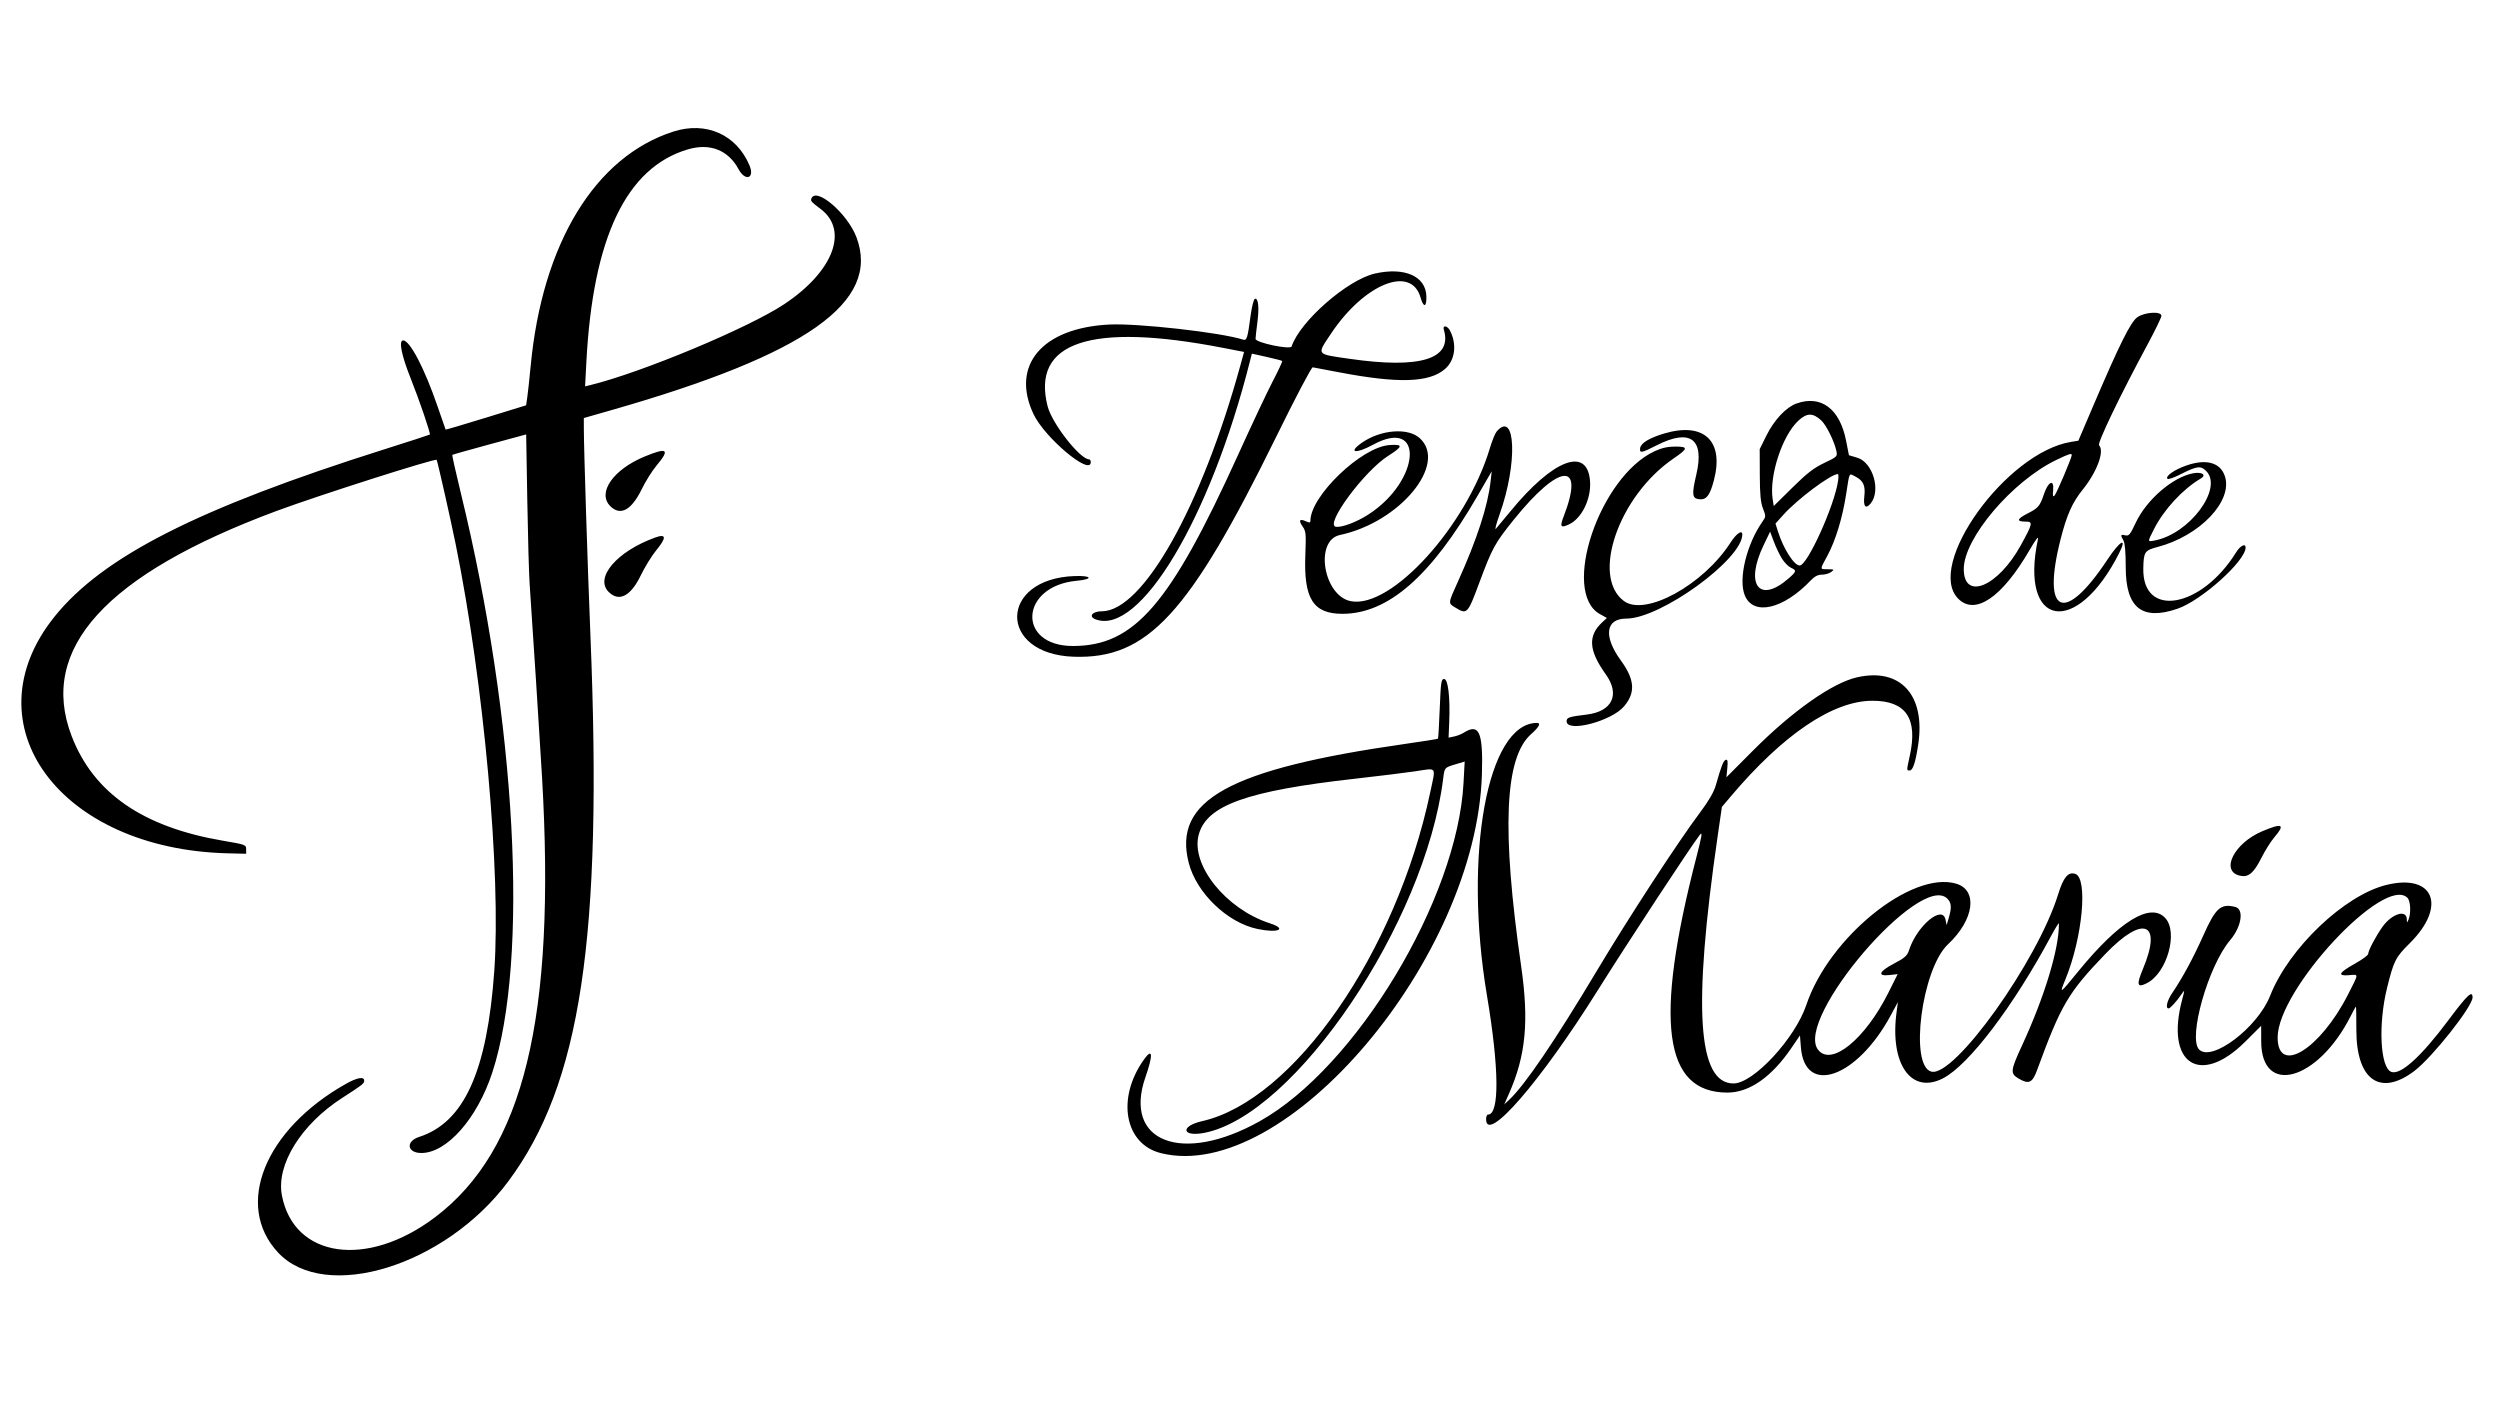 <svg id="svg" xmlns="http://www.w3.org/2000/svg" xmlns:xlink="http://www.w3.org/1999/xlink" width="400" height="224.89" viewBox="0, 0, 400,224.89"><g id="svgg"><path id="path0" d="M107.752 21.047 C 95.214 25.060,86.757 38.948,84.906 58.565 C 84.716 60.578,84.474 62.816,84.368 63.537 L 84.176 64.849 77.758 66.826 C 74.229 67.914,71.322 68.773,71.299 68.735 C 71.276 68.698,70.693 67.020,70.003 65.007 C 67.935 58.970,65.586 54.466,64.506 54.466 C 63.765 54.466,64.222 56.804,65.681 60.469 C 67.123 64.093,68.928 69.388,68.771 69.531 C 68.714 69.583,65.439 70.645,61.493 71.892 C 31.698 81.304,16.396 89.075,8.689 98.707 C -5.095 115.935,9.545 135.877,36.457 136.532 L 39.385 136.603 39.385 135.874 C 39.385 135.169,39.264 135.124,35.725 134.524 C 22.865 132.343,14.965 126.889,11.465 117.777 C 6.101 103.813,16.925 91.913,44.219 81.765 C 50.888 79.286,69.615 73.306,69.861 73.576 C 69.989 73.718,72.054 82.868,72.916 87.116 C 77.425 109.331,80.185 139.858,79.085 155.344 C 77.942 171.442,74.255 179.586,67.057 181.910 C 64.869 182.616,65.131 184.480,67.418 184.480 C 71.495 184.480,76.366 178.954,78.768 171.603 C 84.688 153.485,82.625 115.384,73.752 78.971 C 72.935 75.620,72.314 72.834,72.371 72.782 C 72.428 72.729,75.110 71.971,78.331 71.097 L 84.187 69.506 84.367 80.068 C 84.465 85.877,84.633 91.881,84.740 93.411 C 85.184 99.775,86.392 118.591,86.724 124.305 C 88.962 162.831,83.805 184.042,69.591 194.774 C 58.720 202.982,47.007 201.294,45.101 191.246 C 44.174 186.356,48.177 179.897,54.758 175.662 C 58.015 173.566,58.272 173.364,58.272 172.900 C 58.272 172.212,57.148 172.406,55.380 173.399 C 42.352 180.716,37.452 192.856,44.482 200.397 C 52.010 208.472,71.241 202.547,81.302 189.052 C 92.919 173.471,96.446 150.091,94.472 101.757 C 94.008 90.381,93.416 71.796,93.413 68.508 L 93.411 66.885 97.877 65.608 C 129.055 56.692,140.921 48.316,137.036 37.967 C 135.592 34.118,130.474 29.769,129.802 31.819 C 129.687 32.169,129.861 32.357,131.296 33.435 C 135.851 36.857,133.332 43.449,125.476 48.669 C 119.745 52.476,102.693 59.593,94.465 61.611 L 93.615 61.820 93.819 57.923 C 94.863 37.994,100.216 26.793,110.082 23.894 C 113.593 22.862,116.519 24.010,118.164 27.064 C 119.245 29.072,120.792 28.560,119.923 26.482 C 117.861 21.547,112.989 19.371,107.752 21.047 M219.989 43.767 C 215.602 44.755,207.998 51.407,206.658 55.429 C 206.468 55.998,200.876 54.822,200.888 54.215 C 200.892 53.950,201.026 52.745,201.184 51.537 C 201.494 49.176,201.326 47.631,200.779 47.812 C 200.592 47.874,200.286 49.077,200.099 50.485 C 199.613 54.152,199.492 54.530,198.875 54.334 C 195.247 53.182,182.000 51.694,177.452 51.927 C 166.723 52.477,161.676 58.463,165.365 66.263 C 167.154 70.047,174.524 76.223,174.524 73.939 C 174.524 73.697,174.408 73.499,174.267 73.499 C 172.812 73.499,168.329 67.777,167.622 65.017 C 164.984 54.719,174.477 51.546,195.646 55.650 L 199.052 56.310 198.480 58.389 C 192.230 81.140,182.849 97.804,176.293 97.804 C 174.775 97.804,174.114 98.643,175.280 99.090 C 182.348 101.802,193.648 82.917,199.992 57.792 L 200.298 56.580 202.660 57.107 C 203.959 57.396,205.078 57.689,205.146 57.757 C 205.214 57.825,204.549 59.261,203.668 60.949 C 202.787 62.636,200.276 67.962,198.088 72.784 C 187.239 96.694,181.520 103.326,171.722 103.360 C 162.653 103.392,163.153 93.773,172.265 92.924 C 174.987 92.671,174.729 92.069,171.939 92.168 C 159.765 92.599,159.641 104.672,171.806 105.078 C 183.608 105.471,190.253 98.260,204.143 69.985 C 207.276 63.607,209.836 58.737,210.038 58.770 C 210.235 58.803,212.108 59.157,214.202 59.558 C 223.741 61.385,228.686 61.231,231.212 59.029 C 232.810 57.635,233.135 55.136,232.008 52.910 C 231.597 52.097,230.780 51.962,231.013 52.745 C 232.418 57.457,227.255 59.051,215.909 57.407 C 210.499 56.623,210.657 56.838,212.959 53.385 C 218.289 45.390,225.790 42.365,227.289 47.605 C 227.770 49.288,228.269 49.183,228.221 47.410 C 228.132 44.191,224.749 42.694,219.989 43.767 M342.001 50.737 C 340.918 51.466,339.149 55.022,334.804 65.199 L 332.535 70.515 331.398 70.696 C 321.020 72.356,307.988 90.464,313.328 95.804 C 316.042 98.518,320.340 95.576,324.739 87.994 C 325.688 86.359,326.197 85.692,326.080 86.237 C 323.048 100.426,332.209 102.037,339.054 88.518 C 340.415 85.830,339.205 86.489,337.194 89.531 C 330.308 99.952,326.625 98.369,329.688 86.304 C 330.686 82.375,331.555 80.424,333.240 78.331 C 335.529 75.488,336.757 72.159,335.851 71.253 C 335.526 70.928,339.184 63.322,343.669 55.000 C 344.856 52.797,345.827 50.787,345.827 50.534 C 345.827 49.779,343.218 49.917,342.001 50.737 M287.440 64.561 C 285.777 65.154,283.867 67.186,282.633 69.678 L 281.552 71.860 281.568 75.974 C 281.580 79.105,281.702 80.393,282.079 81.363 C 282.550 82.579,282.547 82.675,282.026 83.413 C 279.439 87.079,278.093 92.689,279.178 95.286 C 280.556 98.582,285.328 97.481,289.733 92.851 C 290.335 92.218,290.866 91.947,291.507 91.947 C 292.010 91.947,292.677 91.754,292.989 91.517 C 293.522 91.114,293.489 91.087,292.460 91.078 C 291.132 91.067,291.139 91.206,292.361 88.956 C 293.676 86.535,294.784 82.912,295.380 79.087 C 295.956 75.394,295.794 75.696,296.889 76.263 C 298.127 76.902,298.492 77.717,298.293 79.394 C 298.097 81.050,298.519 81.524,299.315 80.541 C 300.976 78.491,299.657 73.987,297.177 73.239 L 295.830 72.833 295.368 70.487 C 294.366 65.400,291.369 63.160,287.440 64.561 M291.408 67.275 C 292.215 68.020,293.512 70.651,293.828 72.182 C 294.003 73.032,293.942 73.092,291.880 74.072 C 290.201 74.871,289.122 75.706,286.774 78.026 L 283.797 80.966 283.632 79.928 C 283.037 76.175,285.141 69.715,287.741 67.305 C 289.109 66.038,290.059 66.030,291.408 67.275 M239.470 69.034 C 239.225 69.316,238.735 70.516,238.382 71.701 C 234.666 84.146,222.630 97.409,216.153 96.194 C 211.753 95.369,210.271 86.473,214.389 85.600 C 223.978 83.566,231.672 74.240,227.166 70.112 C 225.270 68.373,220.842 68.742,217.828 70.889 C 215.623 72.458,216.938 72.652,219.674 71.161 C 227.968 66.640,227.304 76.916,218.953 82.313 C 217.061 83.536,214.700 84.428,213.740 84.282 C 211.888 84.000,218.280 75.353,222.146 72.911 C 224.503 71.423,224.537 71.048,222.300 71.210 C 217.823 71.534,209.663 79.364,209.663 83.337 C 209.663 83.656,209.517 83.669,208.930 83.401 C 207.924 82.943,207.731 83.263,208.422 84.244 C 208.947 84.989,208.988 85.413,208.854 88.783 C 208.577 95.793,210.097 98.208,214.788 98.210 C 222.081 98.213,228.951 92.217,236.391 79.356 L 238.677 75.403 238.495 77.013 C 238.041 81.013,236.336 86.247,233.272 93.047 C 231.660 96.624,231.672 96.491,232.870 97.221 C 234.731 98.356,234.822 98.261,236.707 93.191 C 238.746 87.705,239.178 86.913,242.173 83.191 C 249.541 74.030,253.638 73.746,250.184 82.634 C 249.538 84.297,249.705 84.536,251.066 83.890 C 253.096 82.927,254.611 79.801,254.407 76.993 C 254.001 71.381,248.504 73.467,241.648 81.835 C 240.588 83.129,239.550 84.378,239.340 84.610 C 239.130 84.843,239.406 83.778,239.955 82.245 C 242.840 74.171,242.523 65.519,239.470 69.034 M266.298 69.352 C 263.938 70.047,262.540 70.888,262.425 71.684 C 262.298 72.556,262.611 72.504,265.075 71.248 C 270.435 68.517,272.746 70.214,271.416 75.904 C 270.653 79.170,270.729 79.768,271.918 79.884 C 273.035 79.992,273.600 79.244,274.233 76.813 C 275.869 70.533,272.630 67.487,266.298 69.352 M264.726 72.199 C 255.884 76.315,249.703 94.784,256.004 98.264 L 257.103 98.872 256.342 99.582 C 254.028 101.744,254.194 104.088,256.931 107.905 C 259.246 111.135,257.965 113.832,253.880 114.330 C 250.998 114.681,250.659 114.794,250.659 115.406 C 250.659 117.273,257.844 115.400,259.857 113.008 C 261.712 110.803,261.563 108.734,259.328 105.662 C 256.515 101.797,256.887 98.975,260.209 98.975 C 265.709 98.975,278.770 89.501,278.770 85.511 C 278.770 84.718,277.806 85.374,276.909 86.777 C 272.559 93.577,263.242 98.695,259.825 96.161 C 254.519 92.226,259.020 79.322,267.779 73.353 C 270.114 71.762,270.156 71.449,268.033 71.452 C 266.823 71.454,265.859 71.672,264.726 72.199 M103.156 73.038 C 98.102 75.120,95.513 78.849,97.644 80.980 C 99.267 82.602,101.036 81.643,102.690 78.244 C 103.294 77.003,104.352 75.315,105.042 74.493 C 107.235 71.877,106.796 71.538,103.156 73.038 M331.479 72.820 C 331.479 73.247,329.062 78.937,328.735 79.280 C 328.467 79.561,328.415 79.373,328.503 78.446 C 328.678 76.615,327.738 76.989,327.046 79.027 C 326.376 80.999,326.135 81.284,324.396 82.165 C 322.723 83.013,322.598 83.455,324.031 83.455 C 325.322 83.455,325.278 83.693,323.323 87.250 C 319.676 93.885,314.202 96.160,314.202 91.041 C 314.202 86.128,321.932 77.010,328.981 73.606 C 331.068 72.599,331.479 72.470,331.479 72.820 M349.832 74.475 C 347.869 75.157,346.387 76.207,346.803 76.622 C 346.918 76.738,347.834 76.418,348.836 75.911 C 351.536 74.546,352.097 74.471,352.987 75.361 C 355.752 78.127,350.331 85.428,344.729 86.483 C 343.574 86.700,343.577 86.763,344.641 84.657 C 346.224 81.520,349.249 78.250,352.135 76.556 C 353.069 76.008,352.361 75.482,350.995 75.710 C 347.731 76.254,343.452 79.922,341.697 83.680 C 340.823 85.551,340.623 85.789,340.044 85.651 C 339.287 85.471,339.244 85.590,339.751 86.476 C 339.990 86.894,340.117 88.384,340.117 90.776 C 340.117 97.255,342.710 99.338,348.371 97.408 C 352.232 96.092,359.297 89.751,359.297 87.602 C 359.297 86.885,358.438 87.309,357.801 88.339 C 352.250 97.320,342.771 98.985,342.928 90.952 C 342.980 88.306,343.141 88.061,345.175 87.529 C 351.987 85.748,357.309 80.152,355.975 76.174 C 355.245 73.999,352.994 73.376,349.832 74.475 M294.092 76.940 C 293.504 80.948,289.182 90.481,287.951 90.483 C 287.052 90.484,285.344 87.801,284.464 85.005 L 284.076 83.772 285.366 82.338 C 287.606 79.846,292.918 75.877,294.052 75.847 C 294.163 75.844,294.181 76.336,294.092 76.940 M285.122 89.396 C 285.506 90.006,286.144 90.653,286.541 90.834 C 287.488 91.266,287.457 91.423,286.205 92.522 C 281.482 96.668,279.125 93.570,282.178 87.229 L 283.219 85.066 283.822 86.676 C 284.153 87.562,284.738 88.786,285.122 89.396 M104.832 86.003 C 98.702 88.221,95.104 92.427,97.385 94.708 C 99.032 96.355,100.903 95.404,102.497 92.113 C 103.160 90.742,104.286 88.911,104.999 88.045 C 106.674 86.012,106.620 85.356,104.832 86.003 M297.072 108.383 C 293.127 109.298,286.761 113.789,280.501 120.072 L 276.229 124.360 276.369 122.903 C 276.477 121.779,276.421 121.476,276.121 121.576 C 275.735 121.705,275.415 122.522,274.537 125.622 C 274.224 126.726,273.425 128.108,271.996 130.015 C 268.458 134.735,260.626 146.747,255.532 155.267 C 248.780 166.559,243.952 173.664,241.457 175.977 L 240.681 176.697 241.435 174.992 C 244.134 168.888,244.657 163.433,243.387 154.612 C 240.236 132.722,240.733 121.195,244.990 117.448 C 246.259 116.331,246.600 115.665,245.900 115.668 C 237.977 115.703,234.129 136.731,237.916 159.297 C 239.872 170.954,239.936 178.331,238.082 178.331 C 237.913 178.331,237.775 178.660,237.775 179.063 C 237.775 183.117,246.497 173.061,255.606 158.505 C 260.248 151.086,270.649 135.245,271.978 133.569 C 272.427 133.003,272.323 133.663,271.403 137.230 C 264.640 163.428,266.158 174.829,276.406 174.814 C 279.897 174.809,283.450 172.332,286.605 167.705 L 287.994 165.668 288.141 167.548 C 288.755 175.439,297.177 172.424,302.560 162.387 L 303.667 160.322 303.451 161.933 C 302.338 170.245,305.787 175.162,310.885 172.531 C 315.007 170.403,322.107 161.056,328.152 149.797 C 328.849 148.499,329.421 147.573,329.424 147.738 C 329.489 151.697,327.151 159.439,323.519 167.292 C 321.666 171.298,321.617 171.765,322.958 172.557 C 324.606 173.530,325.180 173.274,325.929 171.230 C 329.771 160.755,330.893 158.844,336.840 152.650 C 342.918 146.319,346.014 147.539,342.871 155.027 C 341.799 157.583,341.936 158.094,343.488 157.315 C 346.727 155.689,348.565 149.143,346.422 146.862 C 344.047 144.334,339.064 147.404,332.505 155.438 C 329.481 159.142,329.464 159.152,330.490 156.638 C 333.223 149.941,334.092 140.468,332.032 139.814 C 330.900 139.455,330.143 140.366,329.300 143.099 C 326.012 153.768,312.704 172.386,309.027 171.463 C 305.458 170.567,307.483 155.011,311.680 151.086 C 315.860 147.176,316.505 142.441,313.002 141.392 C 305.888 139.260,292.644 149.966,289.014 160.782 C 287.208 166.165,280.544 173.353,277.361 173.353 C 271.616 173.353,270.839 161.322,274.811 133.881 L 275.502 129.108 276.913 127.438 C 285.312 117.503,293.253 112.135,299.573 112.121 C 304.956 112.110,306.882 114.943,305.564 120.937 C 305.040 123.319,305.040 123.280,305.541 123.280 C 306.057 123.280,306.472 122.034,306.908 119.180 C 308.125 111.213,304.069 106.760,297.072 108.383 M230.359 113.366 C 230.257 115.967,230.130 118.138,230.076 118.191 C 230.023 118.245,227.615 118.626,224.726 119.040 C 196.639 123.056,187.604 128.038,190.203 138.079 C 191.449 142.894,196.384 147.631,201.200 148.635 C 204.565 149.336,206.023 148.651,203.148 147.718 C 196.143 145.447,190.490 138.395,191.794 133.555 C 193.063 128.841,199.497 126.538,216.837 124.591 C 220.542 124.175,224.876 123.641,226.470 123.404 C 229.999 122.880,229.737 122.505,228.832 126.791 C 223.423 152.409,207.020 176.052,192.344 179.383 C 188.805 180.187,189.081 181.942,192.641 181.266 C 207.173 178.511,228.026 147.643,230.901 124.635 C 231.133 122.779,231.091 122.827,232.976 122.259 L 234.348 121.846 234.165 125.272 C 233.166 143.888,216.957 170.784,201.542 179.405 C 189.106 186.359,179.658 182.702,183.274 172.333 C 184.530 168.731,184.428 167.563,183.029 169.527 C 178.600 175.749,179.930 183.058,185.755 184.505 C 205.664 189.449,236.230 153.356,237.108 123.865 C 237.309 117.134,236.667 115.669,234.204 117.231 C 233.832 117.466,233.133 117.741,232.650 117.841 L 231.772 118.023 231.876 115.495 C 232.039 111.552,231.693 108.638,231.060 108.638 C 230.598 108.638,230.527 109.121,230.359 113.366 M361.953 133.003 C 357.432 134.913,355.194 139.409,358.412 140.116 C 359.748 140.409,360.596 139.699,361.826 137.256 C 362.412 136.092,363.335 134.621,363.876 133.988 C 365.686 131.874,365.206 131.628,361.953 133.003 M381.845 141.583 C 375.117 143.223,366.207 151.709,363.221 159.321 C 361.225 164.408,353.896 169.960,351.863 167.926 C 350.042 166.105,353.312 154.561,356.819 150.430 C 358.646 148.277,359.084 145.472,357.648 145.112 C 355.300 144.522,354.499 145.248,352.470 149.806 C 350.938 153.245,349.169 156.510,347.538 158.911 C 346.726 160.105,346.438 161.347,346.973 161.347 C 347.249 161.347,348.244 160.246,349.101 158.992 C 349.568 158.310,349.571 158.356,349.160 159.883 C 346.385 170.182,351.973 173.921,359.264 166.645 L 361.786 164.129 361.792 166.618 C 361.811 175.471,370.875 172.921,376.099 162.592 C 376.527 161.746,376.909 161.054,376.949 161.054 C 376.990 161.054,377.020 162.734,377.018 164.788 C 377.008 172.785,380.800 175.490,386.262 171.384 C 389.124 169.233,395.608 161.053,395.608 159.594 C 395.608 158.380,394.785 159.155,391.727 163.250 C 387.360 169.098,384.074 172.065,382.595 171.497 C 380.831 170.820,380.488 163.885,381.930 158.062 C 383.009 153.708,383.277 153.181,385.569 150.907 C 391.532 144.990,389.433 139.734,381.845 141.583 M311.567 143.777 C 312.236 144.447,312.294 145.187,311.805 146.852 L 311.462 148.023 311.284 147.145 C 310.793 144.710,306.723 148.109,305.447 152.020 C 305.153 152.922,304.780 153.256,303.062 154.159 C 300.619 155.443,300.304 156.234,302.326 156.006 L 303.628 155.859 302.146 158.823 C 298.401 166.316,292.964 170.711,290.874 167.936 C 287.127 162.959,307.252 139.463,311.567 143.777 M385.191 143.652 C 385.690 144.150,385.786 146.151,385.359 147.145 C 385.120 147.701,385.106 147.697,385.086 147.063 C 385.038 145.477,382.740 146.177,381.240 148.234 C 380.193 149.671,378.919 152.072,378.911 152.626 C 378.908 152.832,377.962 153.529,376.809 154.173 C 374.208 155.626,373.907 156.184,375.807 156.033 C 377.447 155.903,377.456 155.628,375.704 159.082 C 371.219 167.923,364.422 172.085,364.422 165.989 C 364.422 158.316,381.494 139.955,385.191 143.652 " stroke="none" fill="#000000" fill-rule="evenodd"></path></g></svg>